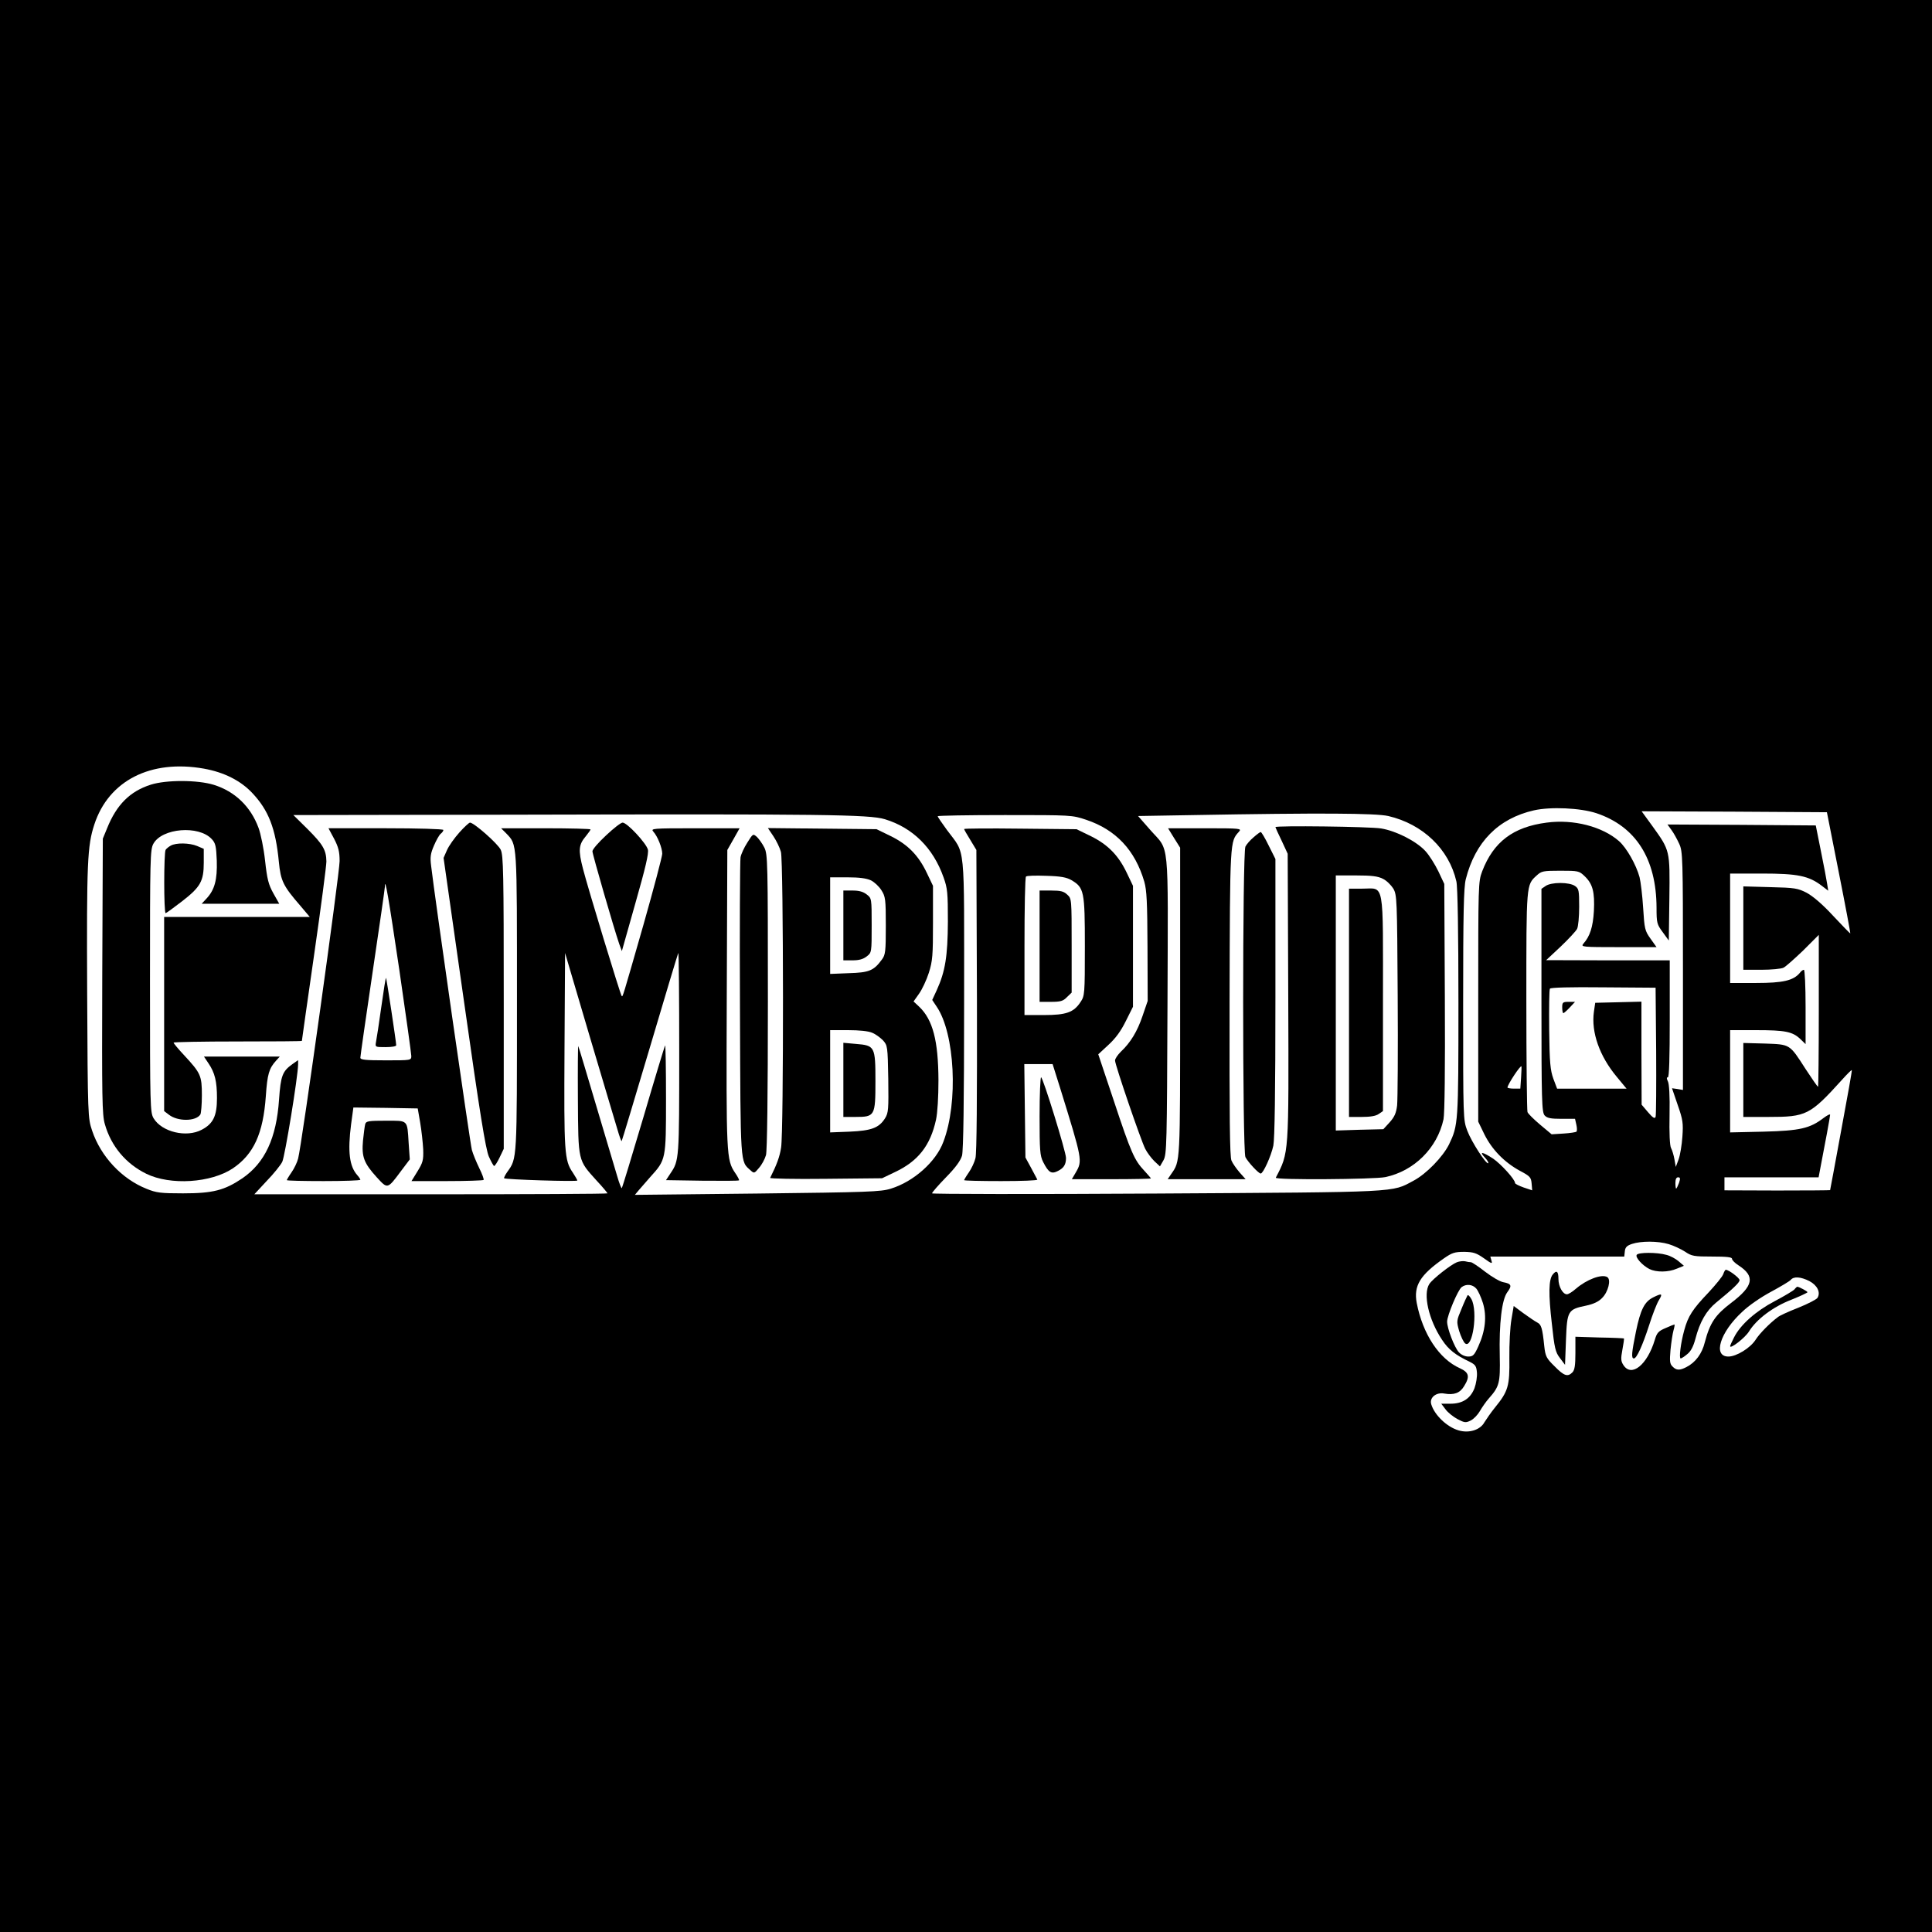 <?xml version="1.0" standalone="no"?>
<!DOCTYPE svg PUBLIC "-//W3C//DTD SVG 20010904//EN"
 "http://www.w3.org/TR/2001/REC-SVG-20010904/DTD/svg10.dtd">
<svg version="1.0" xmlns="http://www.w3.org/2000/svg"
 width="1024pt" height="1024pt" viewBox="0 0 1024 1024"
 preserveAspectRatio="xMidYMid meet">
<g transform="translate(0,1024) scale(0.1,-0.1)"
fill="#000000" stroke="none">
<path d="M0 5120 l0 -5120 5120 0 5120 0 0 5120 0 5120 -5120 0 -5120 0 0
-5120z m1081 1046 c106 -19 194 -63 256 -129 86 -91 124 -187 141 -365 10
-102 23 -128 115 -234 l49 -58 -386 0 -386 0 0 -514 0 -515 25 -19 c47 -37
143 -36 167 1 4 7 8 53 8 102 0 104 -6 117 -94 212 -31 33 -56 63 -56 67 0 3
153 6 340 6 187 0 340 1 340 3 0 2 29 207 65 457 36 250 65 472 65 494 -1 61
-18 90 -100 172 l-75 74 1180 2 c1630 4 1872 1 1955 -24 148 -45 256 -152 311
-308 21 -58 23 -82 23 -235 -1 -184 -14 -264 -59 -363 l-24 -52 24 -36 c96
-142 115 -507 35 -716 -39 -106 -158 -211 -278 -248 -53 -17 -121 -19 -708
-26 l-649 -7 20 24 c11 13 39 45 61 70 84 93 84 91 84 415 0 158 -2 285 -5
283 -2 -3 -54 -173 -114 -378 -61 -206 -113 -376 -115 -378 -3 -3 -14 26 -25
64 -11 37 -61 205 -111 373 -50 168 -92 310 -95 315 -2 6 -3 -120 -2 -280 2
-334 0 -322 98 -431 33 -35 59 -67 59 -69 0 -3 -421 -5 -936 -5 l-936 0 65 70
c37 38 74 84 83 102 14 28 83 450 84 516 l0 23 -30 -21 c-53 -38 -62 -61 -71
-188 -14 -205 -75 -335 -194 -417 -95 -64 -156 -80 -315 -80 -118 0 -142 3
-193 24 -131 52 -243 171 -289 309 -22 67 -23 71 -26 732 -3 691 1 777 38 890
76 233 299 346 581 296z m7380 -236 c209 -70 318 -241 319 -501 0 -81 2 -88
33 -130 l32 -44 3 223 c3 257 4 253 -91 385 l-56 77 491 -2 491 -3 63 -319
c35 -176 62 -321 61 -323 -2 -1 -42 41 -91 93 -56 61 -107 104 -140 122 -47
24 -62 27 -193 30 l-143 4 0 -221 0 -221 96 0 c52 0 105 5 117 11 12 6 59 48
105 92 l82 82 0 -403 c0 -221 -2 -402 -4 -402 -3 0 -32 42 -66 94 -86 134 -81
130 -216 135 l-114 3 0 -196 0 -196 133 0 c201 0 220 9 391 198 26 29 49 52
51 50 2 -2 -24 -145 -56 -318 -32 -173 -58 -316 -59 -318 0 -1 -126 -2 -280
-2 l-280 1 0 34 0 35 249 0 250 0 10 53 c23 118 51 269 51 278 0 6 -15 -2 -34
-16 -73 -56 -126 -68 -318 -73 l-178 -4 0 271 0 271 138 0 c154 0 193 -8 234
-47 l28 -27 0 197 c0 108 -4 197 -9 197 -5 0 -15 -7 -22 -17 -34 -40 -88 -53
-231 -53 l-138 0 0 290 0 290 170 0 c187 0 247 -12 316 -65 l34 -26 -6 38 c-3
21 -18 99 -33 173 l-27 135 -393 3 -393 2 21 -29 c12 -16 30 -49 41 -73 19
-41 20 -69 20 -674 l0 -631 -29 5 -29 4 30 -88 c28 -80 30 -97 25 -169 -3 -44
-12 -98 -20 -120 l-15 -40 -7 40 c-4 22 -12 49 -18 60 -7 12 -10 81 -8 177 2
100 -2 164 -9 177 -7 14 -7 21 0 21 7 0 10 103 10 310 l0 310 -327 0 -328 1
77 72 c42 40 81 82 87 94 6 12 11 64 11 117 0 87 -2 96 -22 110 -14 10 -44 16
-78 16 -34 0 -64 -6 -78 -16 l-22 -15 0 -591 c0 -536 2 -593 17 -610 13 -14
31 -18 89 -18 l72 0 7 -31 c4 -17 4 -33 1 -37 -4 -3 -35 -8 -69 -10 l-63 -4
-61 51 c-33 28 -64 58 -67 67 -3 8 -6 274 -6 590 0 622 -1 613 55 664 25 23
34 25 125 25 95 0 100 -1 129 -29 43 -41 54 -84 49 -185 -5 -85 -21 -134 -56
-173 -14 -17 -5 -18 186 -18 l202 0 -32 45 c-30 42 -32 52 -39 164 -4 65 -13
138 -19 162 -18 66 -69 156 -109 191 -88 77 -241 117 -383 98 -178 -23 -282
-102 -342 -258 -21 -56 -21 -67 -21 -692 l0 -635 33 -68 c40 -80 105 -147 187
-192 55 -29 60 -35 63 -68 l3 -36 -45 15 c-25 9 -46 19 -46 24 0 19 -74 100
-116 129 -57 37 -76 40 -44 6 13 -14 21 -27 18 -30 -9 -10 -89 113 -111 172
-22 58 -22 63 -22 668 0 486 3 621 14 665 50 198 173 322 361 365 89 20 246
13 331 -15z m-1103 -15 c184 -43 322 -176 361 -346 7 -27 11 -275 11 -644 0
-640 -1 -648 -50 -751 -33 -66 -120 -156 -188 -192 -118 -63 -59 -60 -1362
-68 -654 -4 -1190 -3 -1190 1 0 5 33 43 74 85 51 52 77 88 85 115 7 28 11 278
11 808 0 874 9 782 -91 918 -27 37 -49 69 -49 73 0 3 160 6 356 6 354 0 356 0
431 -25 158 -53 259 -161 308 -328 13 -46 16 -109 17 -344 l1 -288 -27 -79
c-28 -83 -64 -142 -115 -190 -17 -17 -31 -37 -31 -47 0 -23 137 -423 160 -468
10 -20 32 -49 48 -65 l30 -28 19 33 c17 32 18 80 21 826 3 901 12 806 -92 925
l-64 73 296 5 c671 12 964 10 1030 -5z m1420 -1245 c1 -184 0 -342 -3 -350 -5
-11 -15 -4 -40 25 l-34 40 -1 273 0 273 -122 -3 -123 -3 -7 -48 c-15 -108 30
-235 121 -344 l52 -63 -184 0 -184 0 -20 53 c-16 45 -20 84 -22 260 -1 114 0
211 4 217 4 6 108 9 283 7 l277 -2 3 -335z m-716 -142 l-4 -58 -34 0 c-19 0
-34 3 -34 6 0 15 69 120 74 112 1 -2 0 -29 -2 -60z m837 -558 c-6 -16 -13 -30
-15 -30 -2 0 -4 14 -4 30 0 20 5 30 14 30 12 0 13 -6 5 -30z m-55 -324 c27 -8
65 -26 87 -40 35 -24 48 -26 144 -26 77 0 105 -3 105 -12 0 -7 16 -23 35 -35
89 -58 79 -109 -40 -199 -83 -63 -112 -105 -139 -208 -15 -61 -49 -107 -98
-132 -35 -18 -53 -18 -73 3 -15 14 -16 29 -11 88 4 40 11 86 16 104 5 17 7 31
5 31 -2 0 -23 -8 -47 -19 -38 -16 -46 -25 -57 -62 -40 -133 -123 -200 -166
-135 -14 21 -15 34 -6 82 6 32 10 58 8 60 -1 1 -59 4 -130 5 l-127 4 0 -87 c0
-65 -4 -90 -16 -102 -25 -25 -44 -19 -94 32 -44 43 -49 53 -55 107 -10 98 -16
115 -38 126 -12 6 -45 29 -73 49 l-51 38 -12 -71 c-7 -40 -12 -132 -11 -205 2
-149 -6 -176 -77 -263 -21 -26 -45 -61 -55 -77 -22 -41 -82 -60 -138 -43 -61
18 -127 81 -144 138 -11 35 26 65 69 57 51 -9 83 2 105 39 32 51 26 73 -22 95
-110 49 -197 181 -229 346 -17 91 17 148 145 237 42 29 56 34 107 34 49 -1 64
-6 104 -34 42 -30 46 -31 40 -12 l-6 21 355 0 355 0 3 28 c2 21 11 30 38 39
48 16 137 16 194 -1z m746 -196 c42 -22 61 -60 43 -89 -5 -8 -51 -32 -101 -52
-51 -20 -100 -42 -109 -50 -43 -32 -97 -87 -118 -120 -28 -44 -102 -89 -144
-89 -84 0 -45 128 72 236 36 35 101 79 155 108 50 27 97 55 103 62 16 20 53
17 99 -6z"/>
<path d="M799 6081 c-110 -35 -181 -106 -231 -230 l-23 -56 -3 -729 c-2 -649
-1 -735 14 -785 33 -116 111 -209 219 -262 128 -63 344 -49 460 29 110 75 160
184 174 383 8 116 17 146 54 187 l20 22 -201 0 -201 0 24 -36 c34 -50 45 -96
45 -184 0 -95 -20 -136 -81 -168 -81 -43 -211 -12 -255 61 -18 31 -19 61 -19
727 0 653 1 697 18 728 46 83 240 99 309 25 20 -21 24 -37 27 -115 3 -100 -11
-154 -54 -200 l-26 -28 206 0 205 0 -31 55 c-26 47 -33 74 -44 173 -7 65 -23
143 -35 175 -42 113 -125 192 -236 227 -87 27 -253 27 -335 1z"/>
<path d="M2435 5828 c-26 -29 -56 -71 -66 -94 l-18 -41 109 -766 c83 -586 114
-778 131 -817 12 -27 25 -50 28 -50 4 0 17 20 29 45 l22 46 0 775 c0 690 -2
780 -16 810 -15 32 -142 144 -163 144 -5 0 -31 -24 -56 -52z"/>
<path d="M3212 5812 c-40 -37 -72 -74 -72 -84 0 -16 115 -413 142 -491 l14
-38 72 255 c53 186 71 262 66 283 -9 34 -110 143 -134 143 -9 0 -48 -30 -88
-68z"/>
<path d="M1771 5794 c23 -44 29 -69 29 -118 0 -64 -202 -1515 -220 -1577 -5
-20 -21 -53 -35 -73 -14 -20 -25 -39 -25 -41 0 -3 88 -5 195 -5 107 0 195 3
195 7 0 3 -7 14 -16 24 -42 47 -52 124 -33 271 l12 88 171 -2 170 -3 13 -75
c7 -41 14 -105 16 -141 2 -59 -2 -71 -30 -117 l-32 -52 188 0 c103 0 190 3
194 6 3 3 -7 31 -23 63 -15 31 -33 74 -39 96 -9 34 -197 1341 -216 1506 -6 46
-3 65 15 107 12 28 28 57 36 63 8 6 14 15 14 20 0 5 -136 9 -304 9 l-305 0 30
-56z m345 -691 c35 -241 64 -448 64 -460 0 -23 -2 -23 -135 -23 -110 0 -135 3
-135 14 0 8 29 212 65 454 36 241 65 445 65 452 0 59 20 -60 76 -437z"/>
<path d="M2021 4903 c-12 -87 -25 -170 -28 -185 -5 -28 -5 -28 51 -28 32 0 56
4 56 10 0 17 -51 354 -54 357 -2 2 -13 -68 -25 -154z"/>
<path d="M2683 5823 c59 -63 57 -30 57 -891 0 -848 1 -830 -51 -903 -12 -17
-19 -32 -17 -34 7 -7 388 -19 388 -12 0 3 -11 22 -24 42 -45 65 -47 107 -44
652 l3 512 129 -437 c72 -240 138 -466 149 -500 10 -35 20 -62 22 -60 2 2 69
226 150 498 80 271 148 496 150 499 3 2 5 -236 5 -531 0 -563 0 -569 -47 -638
l-23 -35 191 -3 c106 -1 194 -1 196 2 2 2 -7 20 -21 40 -46 69 -47 91 -44 926
l3 785 33 58 32 57 -236 0 c-227 0 -236 -1 -221 -18 22 -24 47 -86 47 -117 0
-14 -45 -184 -100 -378 -113 -394 -109 -381 -115 -376 -7 7 -180 576 -205 674
-26 100 -23 128 15 173 14 17 25 33 25 36 0 3 -107 6 -237 6 l-237 0 27 -27z"/>
<path d="M4099 5808 c16 -24 34 -61 40 -83 14 -50 15 -1483 1 -1567 -7 -48
-23 -91 -58 -161 -2 -4 130 -7 294 -5 l299 3 67 32 c124 58 189 141 219 278 8
36 13 121 13 210 -1 210 -30 320 -102 389 l-30 28 29 41 c16 22 40 73 52 111
20 63 22 92 22 266 l0 195 -32 67 c-44 93 -100 151 -191 196 l-76 37 -288 3
-288 3 29 -43z m517 -234 c18 -9 44 -33 56 -53 21 -33 23 -47 23 -188 0 -137
-2 -154 -21 -179 -43 -59 -68 -69 -175 -72 l-99 -4 0 256 0 256 91 0 c63 0
101 -5 125 -16z m7 -808 c18 -7 43 -26 57 -40 24 -27 25 -31 28 -204 2 -162 1
-180 -17 -209 -32 -51 -72 -66 -188 -71 l-103 -4 0 271 0 271 95 0 c59 0 108
-5 128 -14z"/>
<path d="M4470 5335 l0 -185 49 0 c34 0 56 6 75 21 26 20 26 21 26 164 0 143
0 144 -26 164 -19 15 -41 21 -75 21 l-49 0 0 -185z"/>
<path d="M4470 4516 l0 -196 65 0 c102 0 105 6 105 189 0 184 -3 190 -103 198
l-67 6 0 -197z"/>
<path d="M3961 5774 c-17 -26 -33 -61 -36 -78 -3 -17 -5 -380 -3 -806 3 -839
1 -803 56 -853 19 -17 20 -17 45 13 15 17 31 47 37 68 6 24 10 311 10 815 0
744 -1 779 -19 815 -10 20 -28 45 -39 56 -21 18 -21 18 -51 -30z"/>
<path d="M905 5758 c-11 -6 -23 -16 -27 -22 -10 -14 -10 -336 0 -336 4 1 43
29 87 63 98 76 115 107 115 205 l0 73 -35 15 c-41 17 -112 18 -140 2z"/>
<path d="M1936 4283 c-3 -10 -8 -50 -12 -88 -8 -87 5 -120 73 -195 58 -63 56
-64 129 34 l46 61 -6 86 c-8 126 -1 119 -121 119 -90 0 -104 -2 -109 -17z"/>
<path d="M6760 5856 c0 -2 15 -35 33 -72 l32 -69 3 -759 c3 -842 4 -823 -66
-958 -6 -13 521 -9 580 3 153 32 276 154 309 307 6 30 9 265 7 647 l-3 600
-31 66 c-18 37 -48 85 -68 107 -48 53 -156 108 -236 121 -60 10 -560 16 -560
7z m570 -274 c19 -9 43 -33 55 -52 19 -34 20 -53 23 -565 2 -291 0 -554 -3
-584 -5 -41 -14 -61 -40 -90 l-33 -36 -126 -3 -126 -4 0 676 0 676 108 0 c82
0 115 -4 142 -18z"/>
<path d="M7150 4925 l0 -605 68 0 c45 0 75 5 90 16 l22 15 0 570 c0 664 10
609 -110 609 l-70 0 0 -605z"/>
<path d="M5110 5846 c0 -3 15 -29 33 -58 l32 -53 3 -798 c1 -520 -1 -812 -8
-836 -5 -21 -21 -55 -35 -75 -14 -20 -25 -39 -25 -41 0 -3 88 -5 196 -5 108 0
194 3 192 8 -2 4 -17 32 -33 62 l-30 55 -3 248 -3 247 75 0 75 0 40 -127 c118
-381 119 -385 83 -447 l-21 -36 209 0 c116 0 210 2 210 4 0 2 -16 20 -35 41
-52 55 -70 94 -161 369 l-83 248 54 50 c38 35 66 73 92 126 l38 76 0 320 0
321 -32 67 c-44 93 -100 151 -191 196 l-76 37 -298 3 c-164 2 -298 1 -298 -2z
m569 -271 c67 -40 71 -58 71 -351 0 -255 -1 -262 -23 -295 -36 -55 -76 -69
-194 -69 l-103 0 0 363 c0 200 3 367 8 371 4 5 52 6 107 4 77 -2 108 -8 134
-23z"/>
<path d="M5510 5225 l0 -295 60 0 c51 0 65 4 85 25 l25 24 0 249 c0 247 0 249
-23 270 -19 18 -35 22 -85 22 l-62 0 0 -295z"/>
<path d="M6223 5798 l32 -51 0 -816 c0 -869 1 -843 -47 -913 l-19 -28 206 0
207 0 -32 36 c-17 20 -37 48 -43 63 -9 19 -11 231 -10 838 2 866 2 852 50 905
15 17 8 18 -180 18 l-196 0 32 -52z"/>
<path d="M6644 5802 c-18 -15 -37 -37 -43 -49 -16 -31 -16 -1616 0 -1646 14
-27 70 -87 81 -87 13 0 55 92 67 148 7 36 11 281 11 786 l0 733 -36 72 c-19
39 -38 71 -42 71 -4 0 -21 -13 -38 -28z"/>
<path d="M5510 4325 c0 -183 2 -210 19 -244 29 -57 44 -65 79 -47 31 16 42 34
42 69 0 32 -122 427 -132 427 -4 0 -8 -92 -8 -205z"/>
<path d="M8280 4900 c0 -16 3 -30 6 -30 3 0 19 14 34 30 l28 30 -34 0 c-31 0
-34 -3 -34 -30z"/>
<path d="M8675 3589 c-9 -13 30 -56 67 -75 36 -18 100 -18 146 2 l37 15 -28
24 c-15 13 -44 29 -65 34 -49 14 -149 14 -157 0z"/>
<path d="M7722 3550 c-34 -14 -129 -89 -146 -115 -35 -53 -4 -190 67 -296 34
-52 71 -81 147 -117 30 -15 35 -23 38 -56 2 -22 -4 -59 -13 -84 -22 -55 -63
-82 -128 -82 l-48 0 22 -29 c12 -17 41 -40 63 -52 38 -20 45 -21 71 -8 16 8
37 30 48 49 11 19 32 50 48 68 56 63 61 82 58 225 -4 173 11 299 40 338 26 35
22 45 -21 53 -18 3 -62 29 -97 56 -36 28 -69 50 -75 50 -6 0 -20 2 -31 5 -11
2 -30 0 -43 -5z m102 -139 c10 -11 26 -46 36 -78 21 -70 13 -147 -25 -230 -21
-46 -28 -53 -53 -53 -17 0 -37 9 -50 23 -23 25 -62 126 -62 162 0 32 57 168
77 183 24 18 57 15 77 -7z"/>
<path d="M7778 3374 c-3 -5 -18 -37 -32 -72 -26 -62 -27 -65 -12 -117 9 -29
23 -58 31 -65 40 -33 69 169 34 234 -9 16 -18 25 -21 20z"/>
<path d="M9134 3488 c-3 -12 -39 -56 -78 -98 -85 -89 -109 -126 -129 -200 -19
-68 -29 -150 -19 -150 4 0 20 10 35 23 19 15 32 40 43 81 23 89 58 150 111
193 89 73 123 105 123 118 0 12 -58 55 -73 55 -3 0 -9 -10 -13 -22z"/>
<path d="M8230 3485 c-22 -26 -23 -105 -5 -260 14 -131 19 -152 43 -183 l27
-36 5 133 c6 154 10 161 107 181 38 8 66 21 84 40 33 32 49 98 28 111 -29 18
-109 -12 -167 -62 -18 -16 -39 -29 -47 -29 -22 0 -45 41 -45 82 0 40 -10 48
-30 23z"/>
<path d="M8763 3364 c-47 -23 -68 -65 -92 -181 -23 -113 -26 -143 -11 -143 15
0 46 69 81 177 17 54 40 113 51 131 22 36 17 39 -29 16z"/>
<path d="M9511 3406 c-6 -7 -53 -35 -104 -62 -101 -53 -182 -125 -216 -192
-12 -23 -21 -44 -21 -47 0 -17 79 44 100 78 40 65 128 131 224 168 47 19 86
37 86 40 0 5 -45 29 -54 29 -2 0 -9 -6 -15 -14z"/>
</g>
</svg>
